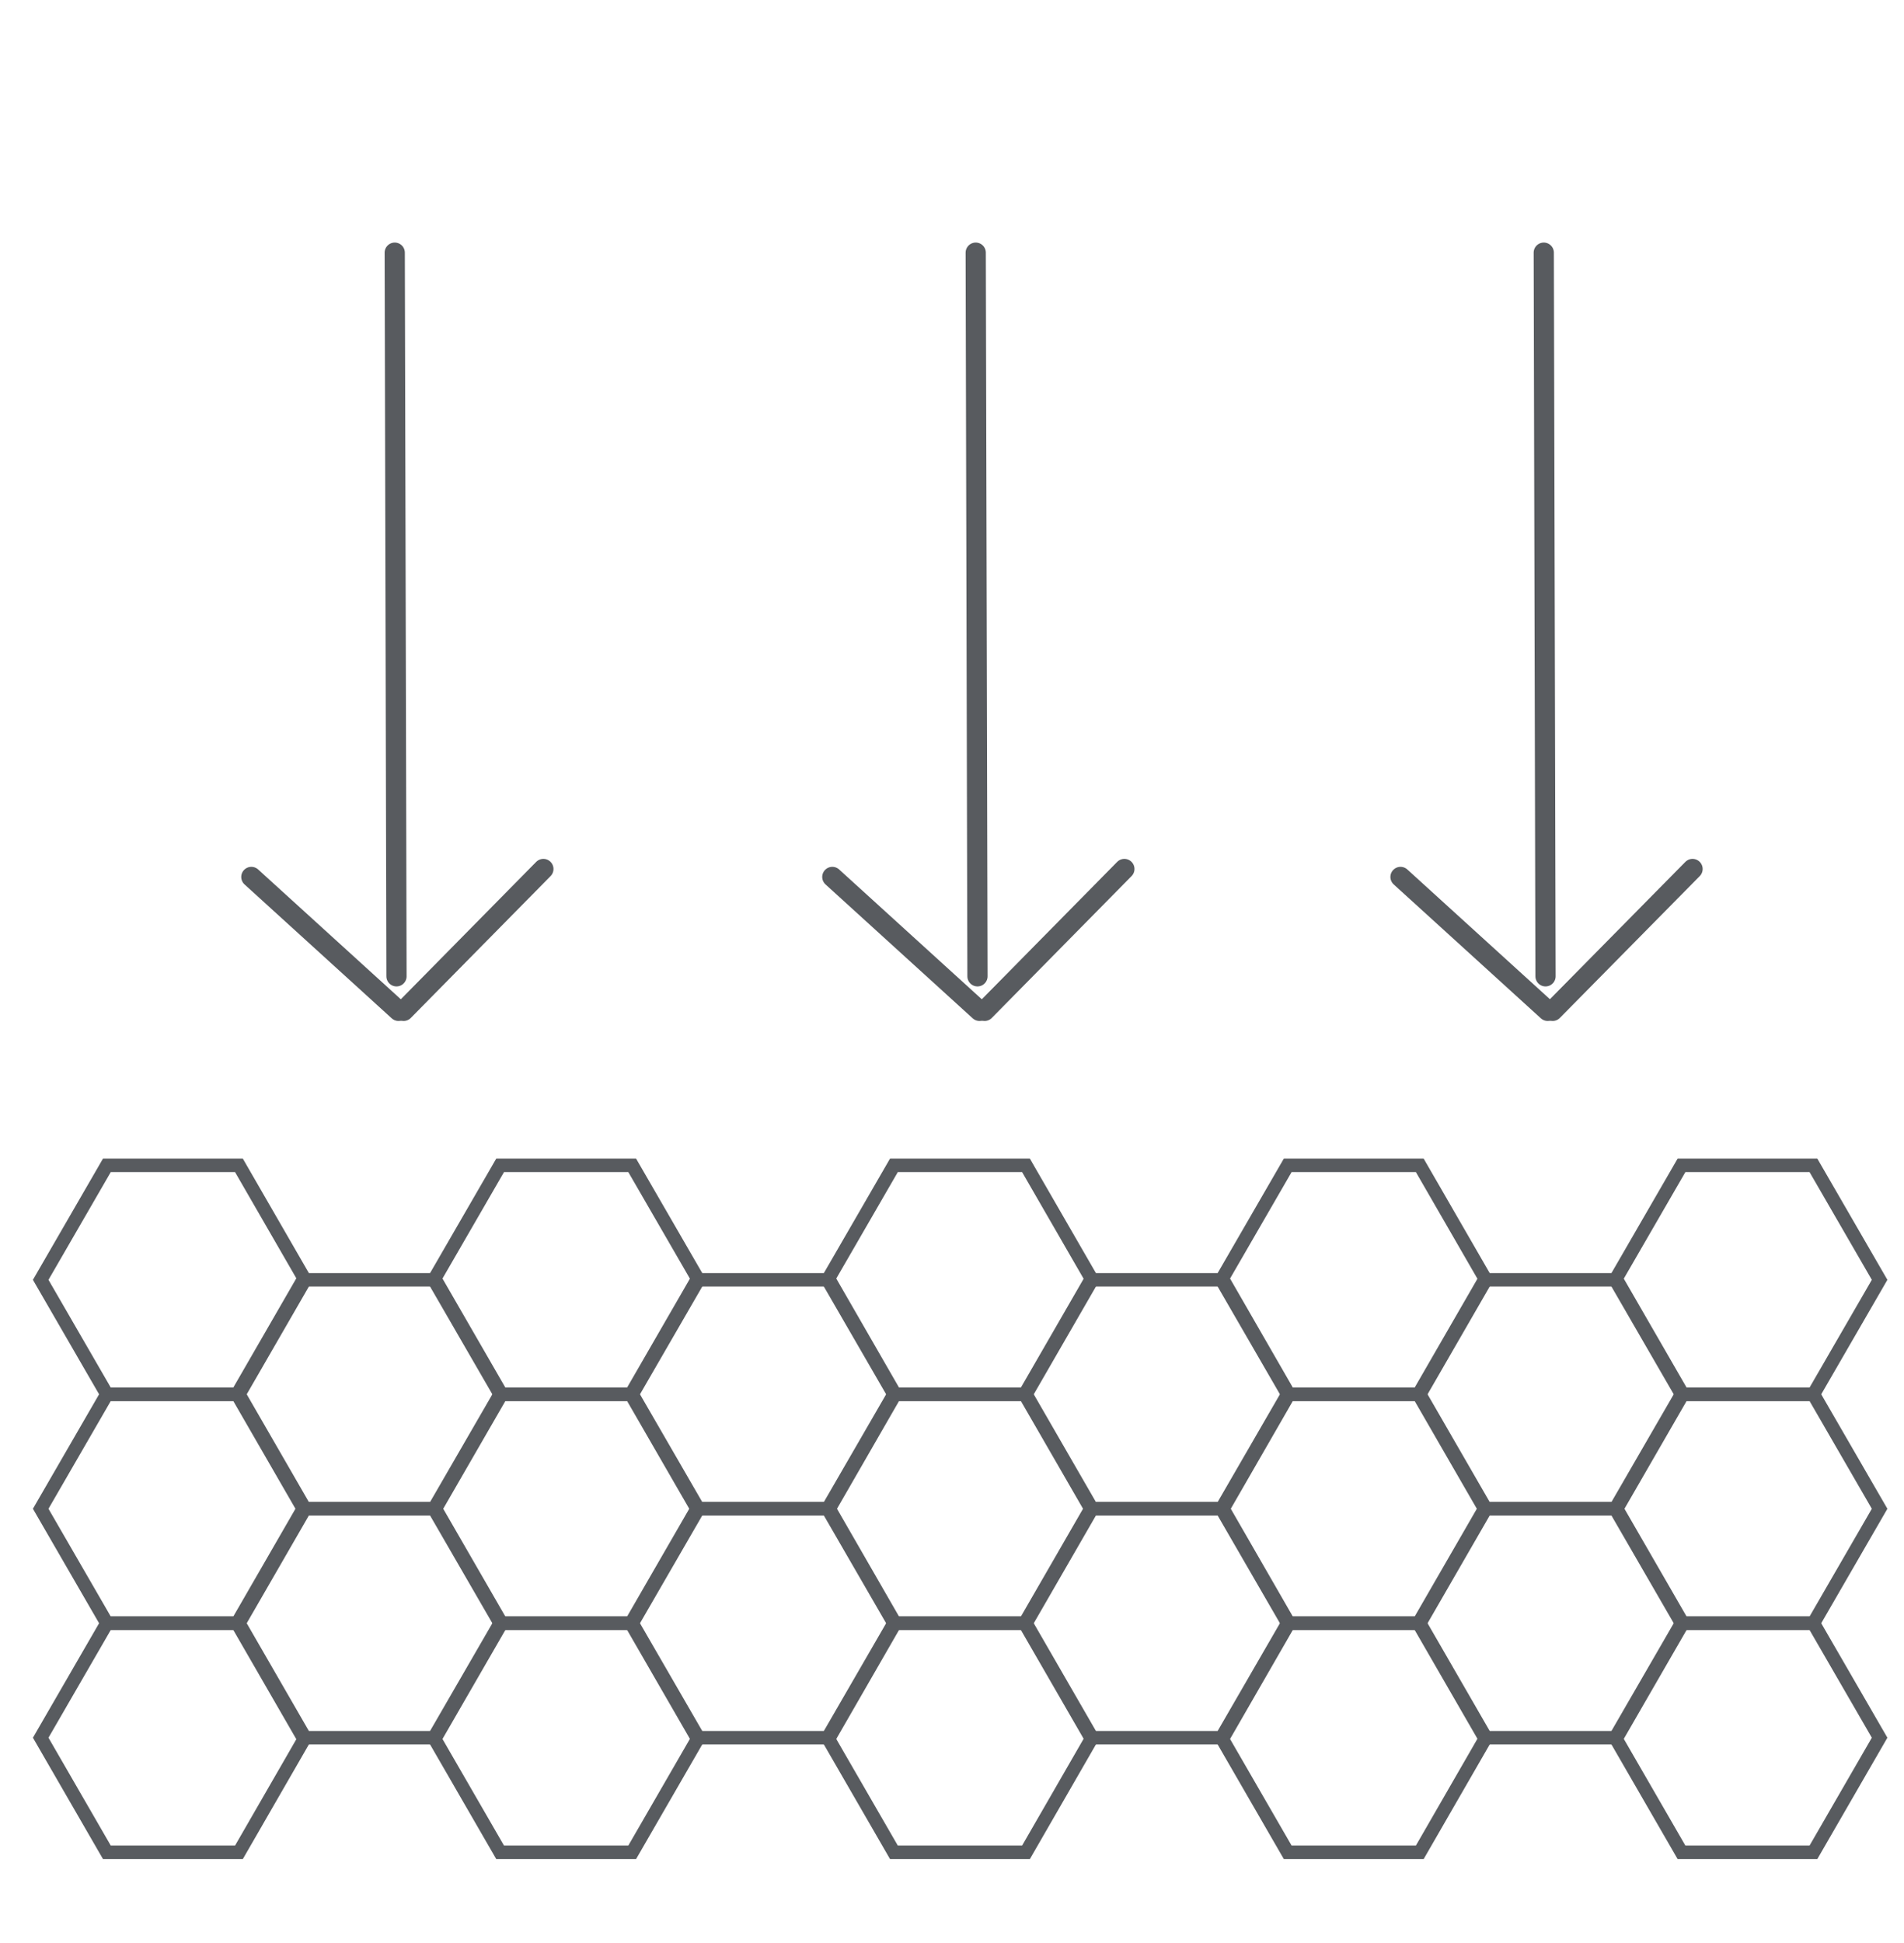 <svg id="Layer_1" data-name="Layer 1" xmlns="http://www.w3.org/2000/svg" viewBox="0 0 141.28 144.13">
  <title>icon</title>
  <rect x="-66.14" y="12.18" width="281.77" height="233.64" style="fill: none"/>
  <polygon points="32.31 94.92 22.5 94.92 17.6 103.41 22.5 111.9 32.31 111.9 37.21 103.41 32.31 94.92" style="fill: none;stroke: #585b5f;stroke-linecap: round;stroke-miterlimit: 10"/>
  <polygon points="32.31 111.9 22.5 111.9 17.6 120.39 22.5 128.88 32.31 128.88 37.21 120.39 32.31 111.9" style="fill: none;stroke: #585b5f;stroke-linecap: round;stroke-miterlimit: 10"/>
  <polygon points="46.91 86.43 37.11 86.43 32.2 94.92 37.11 103.41 46.91 103.41 51.82 94.92 46.91 86.43" style="fill: none;stroke: #585b5f;stroke-linecap: round;stroke-miterlimit: 10"/>
  <polygon points="61.53 94.92 51.72 94.92 46.82 103.41 51.72 111.9 61.53 111.9 66.42 103.41 61.53 94.92" style="fill: none;stroke: #585b5f;stroke-linecap: round;stroke-miterlimit: 10"/>
  <polygon points="61.53 111.9 51.72 111.9 46.82 120.39 51.72 128.88 61.53 128.88 66.42 120.39 61.53 111.9" style="fill: none;stroke: #585b5f;stroke-linecap: round;stroke-miterlimit: 10"/>
  <polygon points="46.91 103.41 37.11 103.41 32.2 111.9 37.11 120.39 46.91 120.39 51.82 111.9 46.91 103.41" style="fill: none;stroke: #585b5f;stroke-linecap: round;stroke-miterlimit: 10"/>
  <polygon points="46.91 120.39 37.11 120.39 32.2 128.88 37.11 137.38 46.91 137.38 51.82 128.88 46.91 120.39" style="fill: none;stroke: #585b5f;stroke-linecap: round;stroke-miterlimit: 10"/>
  <polygon points="76.13 86.43 66.33 86.43 61.42 94.92 66.33 103.41 76.13 103.41 81.03 94.92 76.13 86.43" style="fill: none;stroke: #585b5f;stroke-linecap: round;stroke-miterlimit: 10"/>
  <polygon points="90.75 94.92 80.94 94.92 76.04 103.41 80.94 111.9 90.75 111.9 95.64 103.41 90.75 94.92" style="fill: none;stroke: #585b5f;stroke-linecap: round;stroke-miterlimit: 10"/>
  <polygon points="90.75 111.9 80.94 111.9 76.04 120.39 80.94 128.88 90.75 128.88 95.64 120.39 90.75 111.9" style="fill: none;stroke: #585b5f;stroke-linecap: round;stroke-miterlimit: 10"/>
  <polygon points="76.13 103.41 66.33 103.41 61.42 111.9 66.33 120.39 76.13 120.39 81.03 111.9 76.13 103.41" style="fill: none;stroke: #585b5f;stroke-linecap: round;stroke-miterlimit: 10"/>
  <polygon points="76.13 120.39 66.33 120.39 61.42 128.88 66.33 137.38 76.13 137.38 81.03 128.88 76.13 120.39" style="fill: none;stroke: #585b5f;stroke-linecap: round;stroke-miterlimit: 10"/>
  <polygon points="105.35 86.43 95.55 86.43 90.64 94.92 95.55 103.41 105.35 103.41 110.25 94.92 105.35 86.43" style="fill: none;stroke: #585b5f;stroke-linecap: round;stroke-miterlimit: 10"/>
  <polygon points="119.96 94.92 110.16 94.92 105.26 103.41 110.16 111.9 119.96 111.9 124.86 103.41 119.96 94.92" style="fill: none;stroke: #585b5f;stroke-linecap: round;stroke-miterlimit: 10"/>
  <polygon points="119.96 111.9 110.16 111.9 105.26 120.39 110.16 128.88 119.96 128.88 124.86 120.39 119.96 111.9" style="fill: none;stroke: #585b5f;stroke-linecap: round;stroke-miterlimit: 10"/>
  <polygon points="105.35 103.41 95.55 103.41 90.64 111.9 95.55 120.39 105.35 120.39 110.25 111.9 105.35 103.41" style="fill: none;stroke: #585b5f;stroke-linecap: round;stroke-miterlimit: 10"/>
  <polygon points="105.35 120.39 95.55 120.39 90.64 128.88 95.55 137.38 105.35 137.38 110.25 128.88 105.35 120.39" style="fill: none;stroke: #585b5f;stroke-linecap: round;stroke-miterlimit: 10"/>
  <polygon points="134.56 86.43 124.77 86.43 119.86 94.92 124.77 103.41 134.56 103.41 139.47 94.92 134.56 86.43" style="fill: none;stroke: #585b5f;stroke-linecap: round;stroke-miterlimit: 10"/>
  <polygon points="134.56 103.41 124.77 103.41 119.86 111.9 124.77 120.39 134.56 120.39 139.47 111.9 134.56 103.41" style="fill: none;stroke: #585b5f;stroke-linecap: round;stroke-miterlimit: 10"/>
  <polygon points="134.56 120.39 124.77 120.39 119.86 128.88 124.77 137.38 134.56 137.38 139.47 128.88 134.56 120.39" style="fill: none;stroke: #585b5f;stroke-linecap: round;stroke-miterlimit: 10"/>
  <polygon points="17.73 86.43 7.93 86.43 3.02 94.92 7.93 103.41 17.73 103.41 22.63 94.92 17.73 86.43" style="fill: none;stroke: #585b5f;stroke-linecap: round;stroke-miterlimit: 10"/>
  <polygon points="17.73 103.41 7.93 103.41 3.02 111.9 7.93 120.39 17.73 120.39 22.63 111.9 17.73 103.41" style="fill: none;stroke: #585b5f;stroke-linecap: round;stroke-miterlimit: 10"/>
  <polygon points="17.73 120.39 7.93 120.39 3.02 128.88 7.93 137.38 17.73 137.38 22.63 128.88 17.73 120.39" style="fill: none;stroke: #585b5f;stroke-linecap: round;stroke-miterlimit: 10"/>
  <line x1="114.68" y1="72.41" x2="114.55" y2="18.74" style="fill: none;stroke: #585b5f;stroke-linecap: round;stroke-miterlimit: 10;stroke-width: 1.5px"/>
  <line x1="103.92" y1="65.04" x2="114.84" y2="74.97" style="fill: none;stroke: #585b5f;stroke-linecap: round;stroke-miterlimit: 10;stroke-width: 1.5px"/>
  <line x1="125.59" y1="64.45" x2="115.21" y2="74.97" style="fill: none;stroke: #585b5f;stroke-linecap: round;stroke-miterlimit: 10;stroke-width: 1.5px"/>
  <line x1="29.42" y1="72.41" x2="29.29" y2="18.74" style="fill: none;stroke: #585b5f;stroke-linecap: round;stroke-miterlimit: 10;stroke-width: 1.5px"/>
  <line x1="18.65" y1="65.04" x2="29.57" y2="74.97" style="fill: none;stroke: #585b5f;stroke-linecap: round;stroke-miterlimit: 10;stroke-width: 1.5px"/>
  <line x1="40.32" y1="64.45" x2="29.95" y2="74.97" style="fill: none;stroke: #585b5f;stroke-linecap: round;stroke-miterlimit: 10;stroke-width: 1.5px"/>
  <line x1="72.53" y1="72.41" x2="72.4" y2="18.74" style="fill: none;stroke: #585b5f;stroke-linecap: round;stroke-miterlimit: 10;stroke-width: 1.5px"/>
  <line x1="61.76" y1="65.04" x2="72.68" y2="74.97" style="fill: none;stroke: #585b5f;stroke-linecap: round;stroke-miterlimit: 10;stroke-width: 1.5px"/>
  <line x1="83.43" y1="64.45" x2="73.06" y2="74.97" style="fill: none;stroke: #585b5f;stroke-linecap: round;stroke-miterlimit: 10;stroke-width: 1.5px"/>
</svg>

